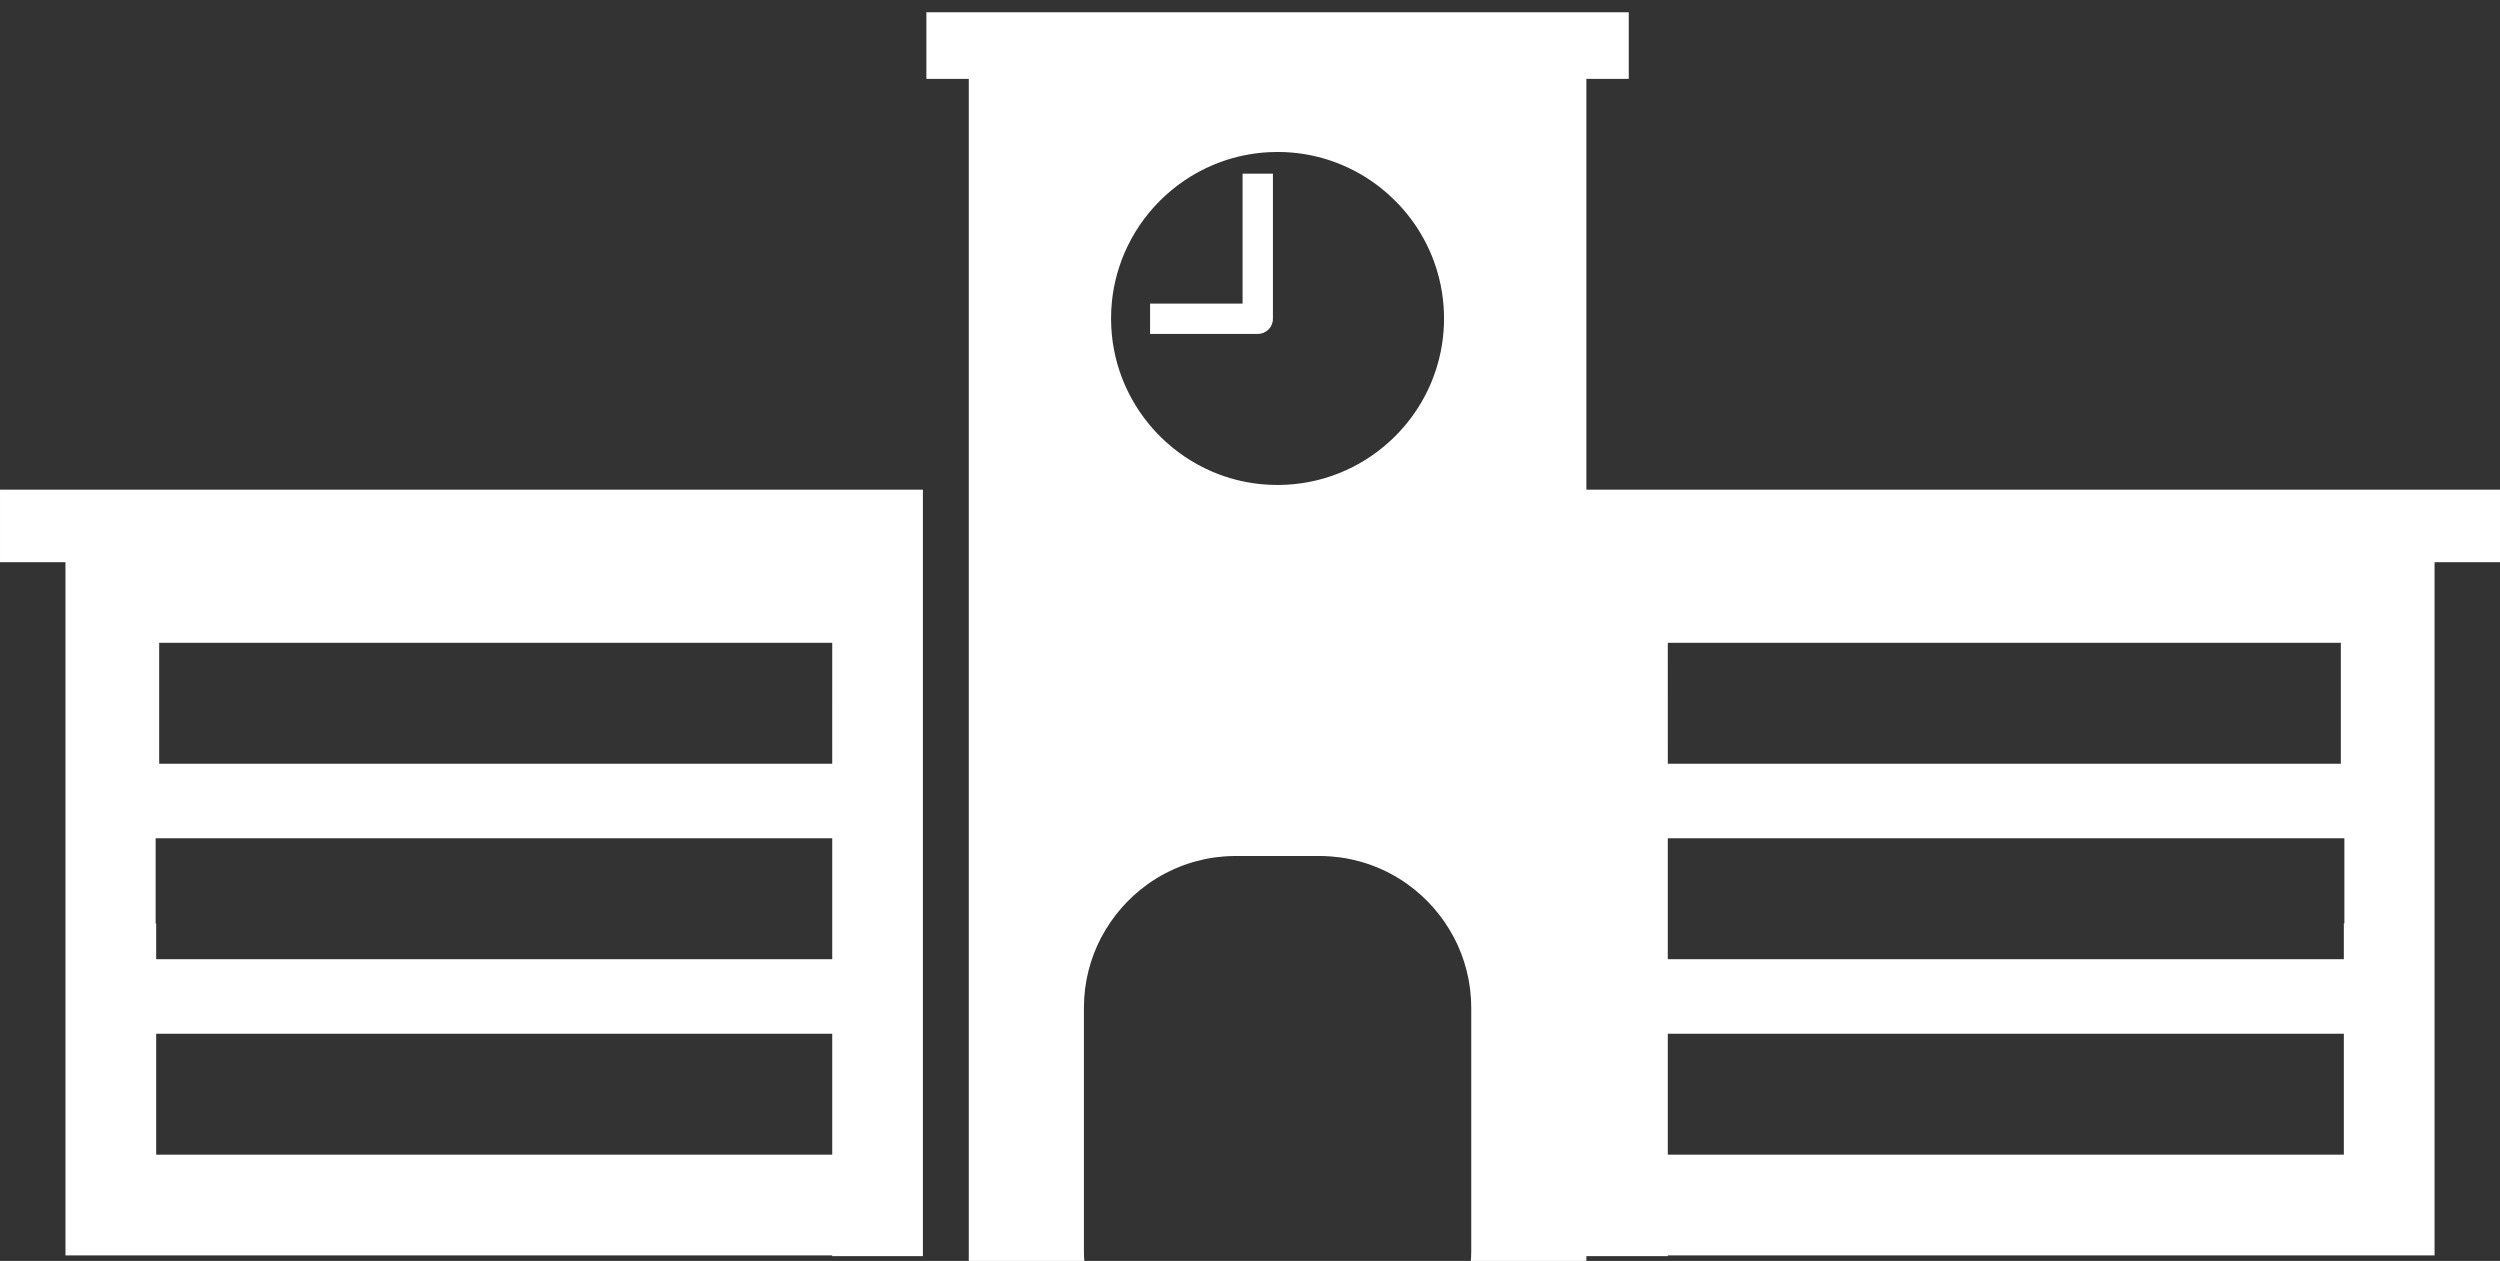 <?xml version="1.0" encoding="UTF-8" standalone="no"?>
<svg
   xmlns:dc="http://purl.org/dc/elements/1.1/"
   xmlns:cc="http://creativecommons.org/ns#"
   xmlns:rdf="http://www.w3.org/1999/02/22-rdf-syntax-ns#"
   xmlns:svg="http://www.w3.org/2000/svg"
   xmlns="http://www.w3.org/2000/svg"
   width="116.329mm"
   height="58.672mm"
   viewBox="0 0 116.329 58.672"
   version="1.1"
   id="svg8308">
  <rect x="0" y="0" width="116.329" height="58.672" fill="#333333" stroke="none"/>
  <defs
     id="defs8302" />
  <g
     id="layer1"
     transform="translate(-159.55,-28.116)">
    <g
       id="g6294-1"
       transform="translate(-576.622,-335.201)"
       style="fill:#ffffff;fill-opacity:1">
      <path
         id="path266-5-8-8"
         style="fill:#ffffff;fill-opacity:1;fill-rule:nonzero;stroke:none;stroke-width:0.035"
         d="m 809.558,386.102 v 35.665 h 4.219 v -19.443 h 16.546 14.937 v 3.965 h -0.025 v 1.66 h -31.921 c 0.045,1.116 0.069,2.273 0.072,3.469 h 31.849 v 5.627 h -32.031 l -0.163,4.688 h 36.415 v -32.255 h 3.046 v -3.375 h -3.046 -22.44 z m 4.219,7.126 h 14.38 16.938 v 5.626 h -15.323 -15.994 z" />
      <path
         id="path268-2-8-8"
         style="fill:#ffffff;fill-opacity:1;fill-rule:nonzero;stroke:none;stroke-width:0.133"
         d="m 2940.674,1373.166 v 11.695 h 7.443 v 150.717 0 59.342 h 20.592 c -0.227,-1.396 -0.375,-2.819 -0.375,-4.279 v -42.666 c 0,-4.477 1.107,-8.692 3.057,-12.396 h 0.01 c 1.952,-3.708 4.749,-6.902 8.137,-9.322 0,0 0,-0.01 0.01,-0.01 0.956,-0.683 1.961,-1.302 3.006,-1.855 0.036,-0.019 0.073,-0.038 0.109,-0.057 0.471,-0.247 0.951,-0.476 1.438,-0.695 0.061,-0.027 0.121,-0.055 0.182,-0.082 1.021,-0.45 2.076,-0.836 3.16,-1.156 0.132,-0.039 0.265,-0.076 0.398,-0.113 0.45,-0.126 0.906,-0.24 1.365,-0.342 0.088,-0.02 0.175,-0.042 0.264,-0.061 0.55,-0.116 1.107,-0.215 1.67,-0.297 0.101,-0.015 0.203,-0.025 0.305,-0.039 0.464,-0.062 0.931,-0.111 1.402,-0.148 0.144,-0.012 0.287,-0.024 0.432,-0.033 0.57,-0.036 1.145,-0.06 1.725,-0.06 h 14.666 c 0.58,0 1.154,0.024 1.725,0.06 0.145,0.01 0.289,0.022 0.434,0.033 0.469,0.038 0.936,0.087 1.398,0.148 0.103,0.014 0.206,0.024 0.309,0.039 0.563,0.082 1.119,0.18 1.67,0.297 0.085,0.018 0.169,0.04 0.254,0.059 0.466,0.103 0.927,0.22 1.383,0.348 0.129,0.036 0.257,0.072 0.385,0.109 1.087,0.321 2.146,0.707 3.17,1.158 0.055,0.024 0.109,0.05 0.164,0.074 0.495,0.222 0.983,0.456 1.461,0.707 0.031,0.016 0.063,0.032 0.094,0.049 1.046,0.554 2.052,1.174 3.01,1.857 0,0 0,0.01 0.01,0.01 3.388,2.42 6.186,5.614 8.139,9.322 h 0.01 c 1.949,3.704 3.059,7.92 3.059,12.396 v 42.666 c 0,1.46 -0.15,2.883 -0.377,4.279 h 20.592 v -59.342 0 -150.717 h 7.443 v -11.695 z m 61.662,24.525 c 1.511,0 2.995,0.114 4.445,0.336 2.417,0.37 4.737,1.039 6.922,1.965 6e-4,2e-4 0,-2e-4 0,0 1.311,0.555 2.572,1.204 3.777,1.938 5e-4,3e-4 0,-3e-4 0,0 2.009,1.222 3.86,2.68 5.514,4.334 0.993,0.993 1.915,2.058 2.758,3.184 1.685,2.252 3.054,4.754 4.039,7.439 0.657,1.79 1.143,3.662 1.44,5.596 0.222,1.45 0.336,2.936 0.336,4.447 0,1.511 -0.114,2.995 -0.336,4.445 -0.296,1.934 -0.783,3.805 -1.44,5.596 -0.985,2.685 -2.354,5.188 -4.039,7.439 -0.843,1.126 -1.765,2.189 -2.758,3.182 -4.963,4.963 -11.697,8.154 -19.16,8.533 -0.498,0.025 -0.998,0.039 -1.502,0.039 -0.504,0 -1.006,-0.014 -1.504,-0.039 -0.498,-0.025 -0.992,-0.061 -1.482,-0.111 -2.945,-0.3 -5.762,-1.039 -8.385,-2.15 -0.437,-0.185 -0.867,-0.38 -1.293,-0.586 -0.426,-0.206 -0.847,-0.421 -1.262,-0.646 -0.414,-0.225 -0.821,-0.461 -1.223,-0.705 -5e-4,-3e-4 0,3e-4 0,0 -0.402,-0.244 -0.797,-0.499 -1.185,-0.762 -0.778,-0.526 -1.529,-1.087 -2.252,-1.684 -0.361,-0.298 -0.714,-0.605 -1.06,-0.92 -1.039,-0.944 -2.01,-1.962 -2.904,-3.045 -1.193,-1.444 -2.249,-3.005 -3.15,-4.662 -0.225,-0.414 -0.441,-0.834 -0.646,-1.26 -1.439,-2.982 -2.386,-6.244 -2.736,-9.68 -0.05,-0.491 -0.088,-0.985 -0.113,-1.482 -0.025,-0.498 -0.037,-0.998 -0.037,-1.502 0,-0.504 0.012,-1.004 0.037,-1.502 0.025,-0.498 0.063,-0.994 0.113,-1.484 0.35,-3.436 1.297,-6.698 2.736,-9.68 0.206,-0.426 0.421,-0.846 0.646,-1.26 0.901,-1.657 1.958,-3.217 3.15,-4.662 1.192,-1.444 2.521,-2.774 3.965,-3.967 0.361,-0.298 0.73,-0.588 1.105,-0.869 0.75,-0.561 1.529,-1.087 2.332,-1.576 0.804,-0.489 1.634,-0.94 2.486,-1.352 0.425,-0.205 0.856,-0.401 1.293,-0.586 0.437,-0.185 0.881,-0.361 1.328,-0.525 2.685,-0.985 5.554,-1.586 8.539,-1.738 0.498,-0.025 1,-0.037 1.504,-0.037 z"
         transform="scale(0.265)" />
      <path
         id="path270-7-5-2"
         style="fill:#ffffff;fill-opacity:1;fill-rule:nonzero;stroke:none;stroke-width:0.035"
         d="m 795.196,378.65 c 0.133,-0.133 0.207,-0.311 0.207,-0.499 v -6.754 h -1.412 v 0.706 5.342 h -4.304 v 1.411 h 5.009 c 0.188,0 0.366,-0.073 0.499,-0.206" />
      <path
         id="path266-5-8-4-0"
         style="fill:#ffffff;fill-opacity:1;fill-rule:nonzero;stroke:none;stroke-width:0.035"
         d="m 779.116,386.102 v 35.665 h -4.219 v -19.443 h -16.546 -14.937 v 3.965 h 0.025 v 1.66 h 31.921 c -0.045,1.116 -0.069,2.273 -0.072,3.469 h -31.849 v 5.627 h 32.031 l 0.163,4.688 h -36.415 v -32.255 h -3.046 v -3.375 h 3.046 22.44 z m -4.219,7.126 h -14.38 -16.938 v 5.626 h 15.323 15.994 z" />
    </g>
  </g>
</svg>
